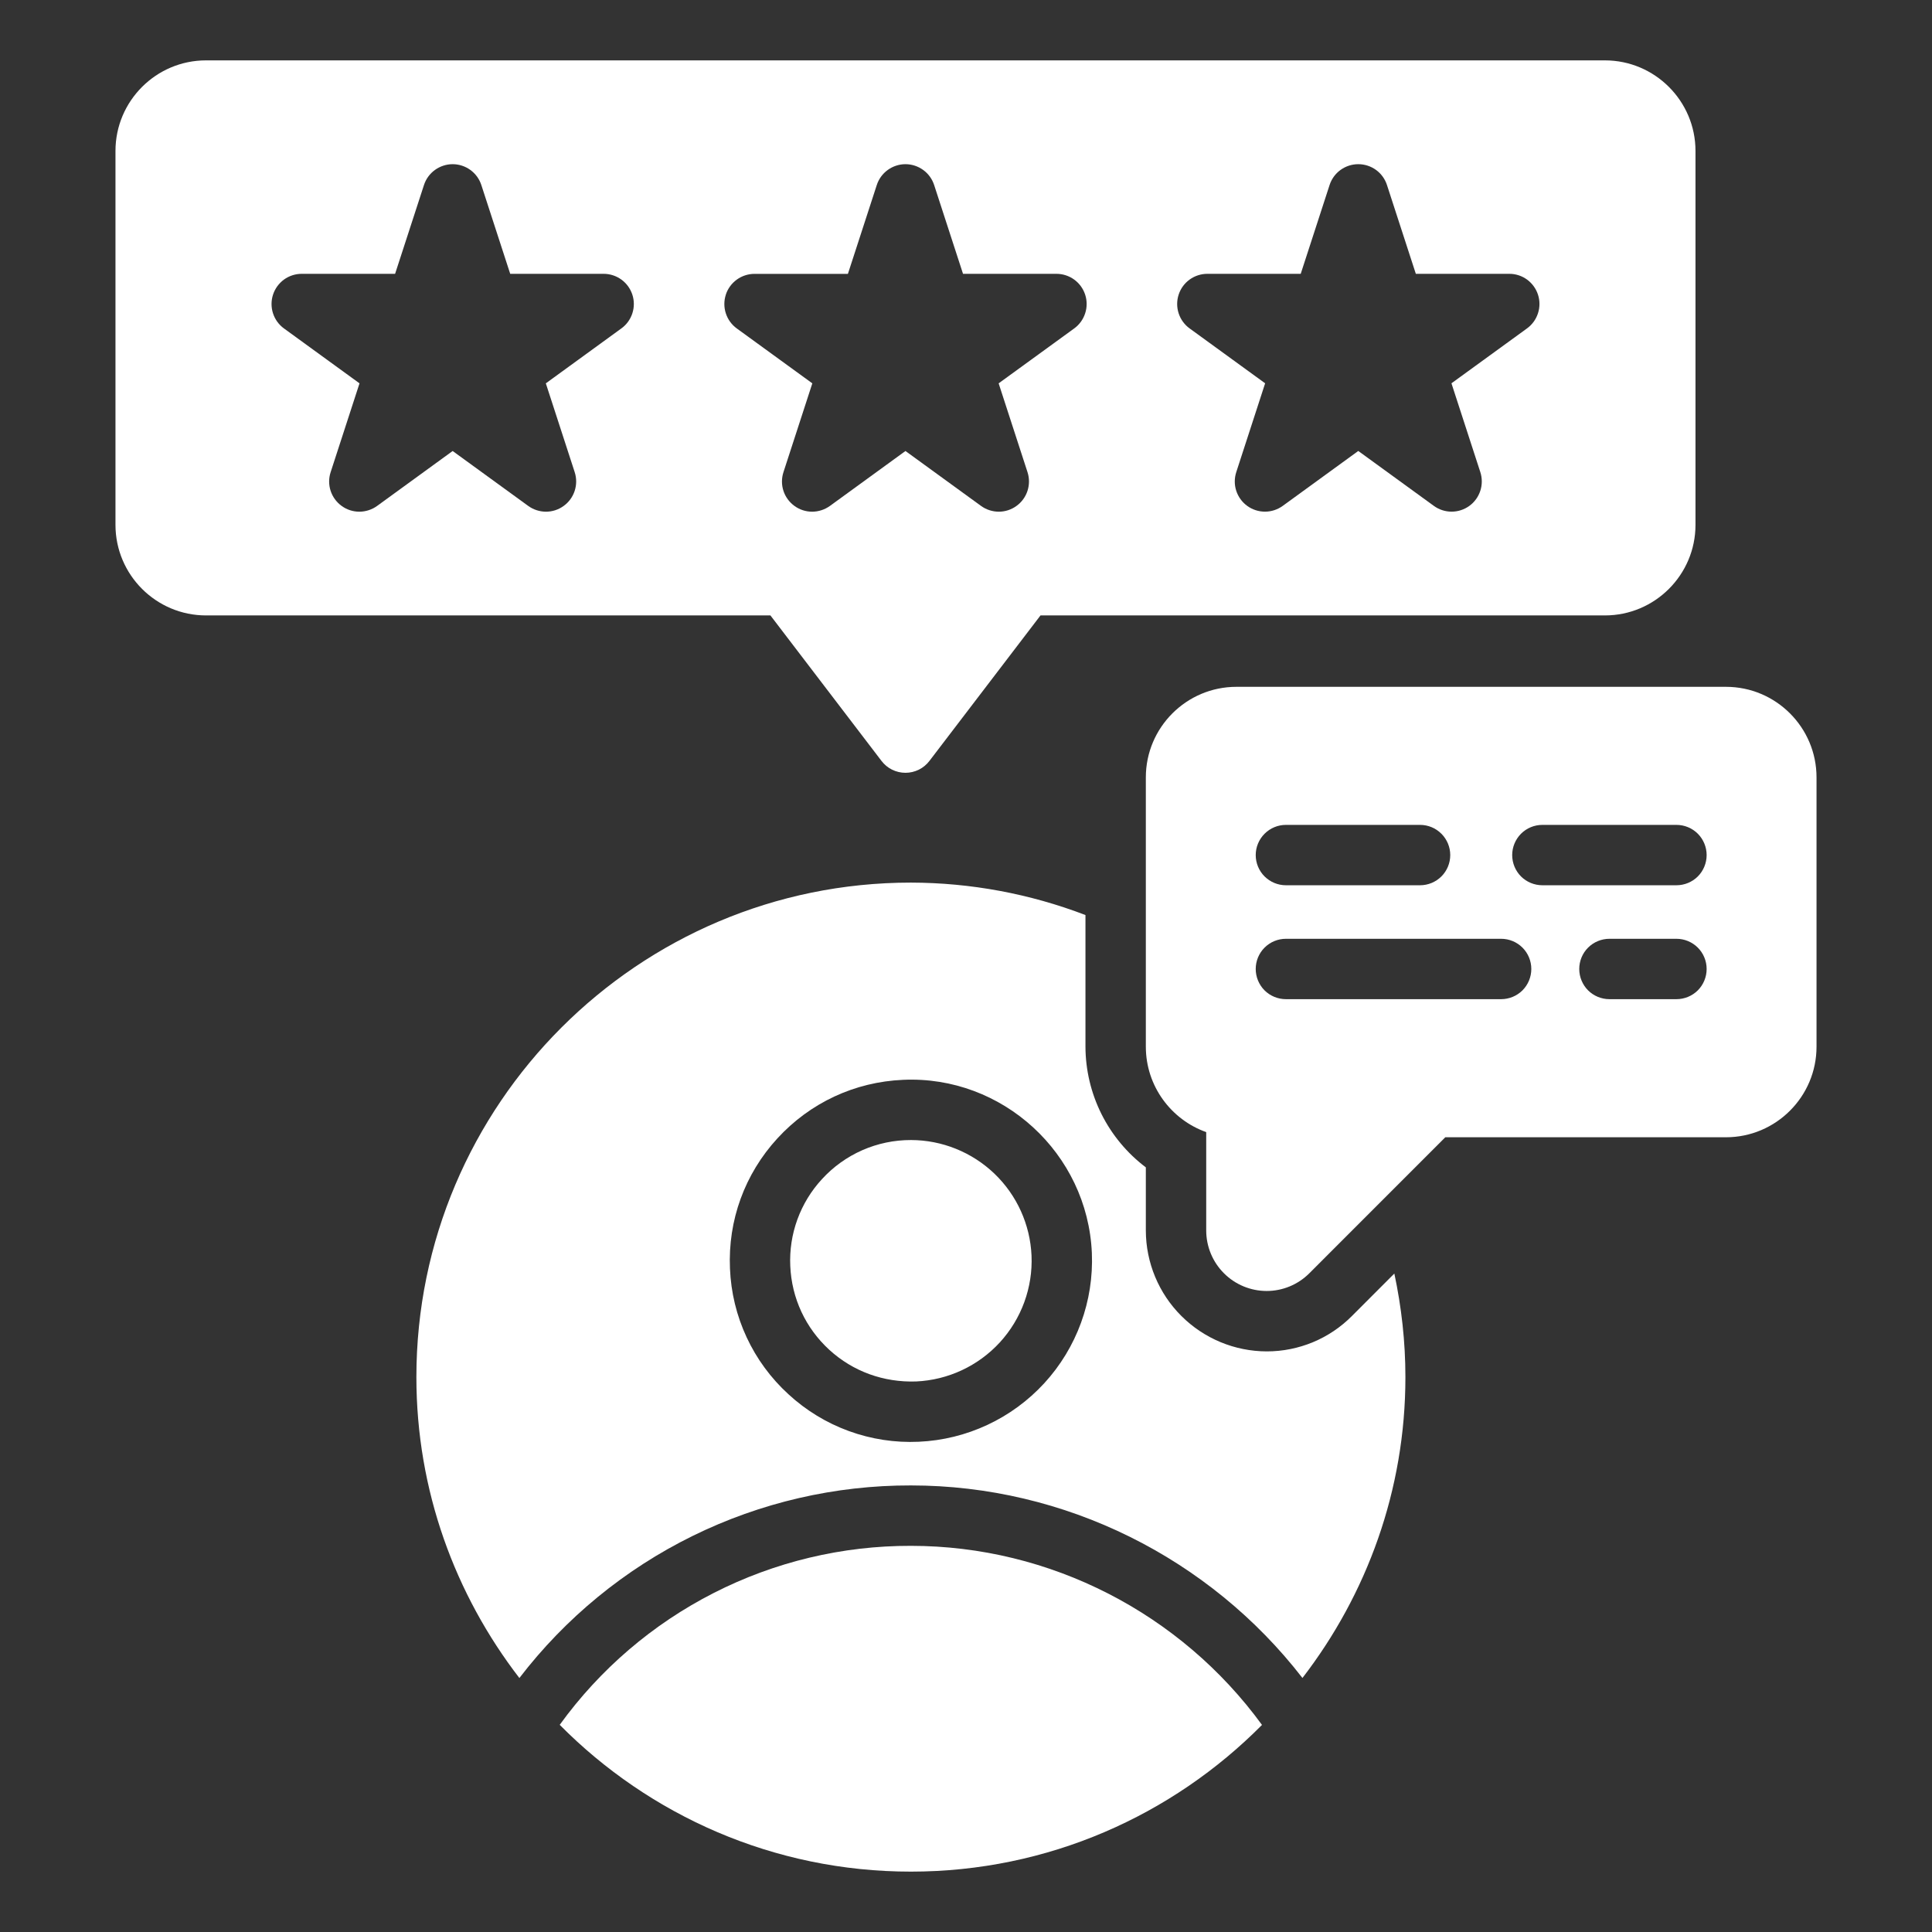 <svg width="48" height="48" viewBox="0 0 48 48" fill="none" xmlns="http://www.w3.org/2000/svg">
<rect x="0" y="0" width="48" height="48" fill="#333333" stroke="none"/>
<path d="M22.633 28.324C22.216 28.323 21.805 28.409 21.424 28.576C21.043 28.744 20.701 28.989 20.42 29.297C20.153 29.586 19.946 29.926 19.811 30.296C19.676 30.666 19.616 31.06 19.634 31.453C19.669 32.255 20.013 32.993 20.603 33.535C21.194 34.076 21.956 34.349 22.761 34.322C23.555 34.286 24.303 33.937 24.841 33.351C25.378 32.765 25.662 31.989 25.628 31.195C25.594 30.423 25.264 29.694 24.706 29.159C24.148 28.625 23.405 28.325 22.633 28.324ZM22.631 38.406C20.928 38.402 19.249 38.803 17.732 39.577C16.215 40.35 14.904 41.473 13.906 42.853C16.134 45.103 19.222 46.5 22.631 46.5C26.039 46.5 29.125 45.103 31.354 42.855C29.336 40.087 26.094 38.406 22.631 38.406Z" fill="white"/>
<path d="M33.59 32.694C33.313 32.973 32.984 33.195 32.621 33.346C32.257 33.497 31.868 33.575 31.474 33.575C30.678 33.574 29.915 33.258 29.351 32.695C28.787 32.133 28.47 31.369 28.468 30.573V29.003C28.004 28.652 27.627 28.2 27.366 27.679C27.106 27.159 26.97 26.586 26.968 26.004V22.734C25.584 22.204 24.114 21.931 22.631 21.928C15.857 21.928 10.345 27.439 10.345 34.213C10.345 37.028 11.306 39.616 12.904 41.69C14.048 40.198 15.521 38.99 17.208 38.16C18.895 37.33 20.751 36.901 22.631 36.905C26.457 36.905 30.05 38.705 32.359 41.689C33.956 39.615 34.917 37.028 34.917 34.214C34.917 33.331 34.819 32.472 34.642 31.641L33.59 32.694ZM27.127 31.13C27.177 32.322 26.752 33.485 25.946 34.364C25.139 35.243 24.017 35.767 22.826 35.82C22.235 35.847 21.645 35.757 21.089 35.554C20.534 35.352 20.024 35.041 19.589 34.64C19.153 34.242 18.799 33.761 18.55 33.225C18.3 32.689 18.16 32.109 18.136 31.518C18.083 30.318 18.502 29.168 19.315 28.282C20.128 27.397 21.235 26.88 22.437 26.828C24.902 26.716 27.02 28.651 27.127 31.13Z" fill="white"/>
<path d="M42.881 17.064H30.718C29.478 17.064 28.468 18.073 28.468 19.314V26.004C28.468 26.983 29.096 27.817 29.968 28.127V30.573C29.969 30.971 30.127 31.353 30.409 31.634C30.69 31.916 31.072 32.074 31.47 32.074C31.86 32.074 32.242 31.922 32.53 31.634L35.908 28.255H42.881C44.122 28.255 45.131 27.245 45.131 26.005V19.314C45.131 18.073 44.122 17.064 42.881 17.064ZM31.948 20.494H35.281C35.48 20.494 35.67 20.573 35.811 20.714C35.952 20.855 36.031 21.046 36.031 21.244C36.031 21.443 35.952 21.634 35.811 21.775C35.67 21.915 35.48 21.994 35.281 21.994H31.948C31.75 21.994 31.559 21.915 31.418 21.775C31.277 21.634 31.198 21.443 31.198 21.244C31.198 21.046 31.277 20.855 31.418 20.714C31.559 20.573 31.75 20.494 31.948 20.494ZM37.295 24.824H31.948C31.749 24.824 31.558 24.745 31.417 24.605C31.277 24.464 31.198 24.273 31.198 24.074C31.198 23.875 31.277 23.684 31.417 23.544C31.558 23.403 31.749 23.324 31.948 23.324H37.295C37.494 23.324 37.685 23.403 37.826 23.544C37.966 23.684 38.045 23.875 38.045 24.074C38.045 24.273 37.966 24.464 37.826 24.605C37.685 24.745 37.494 24.824 37.295 24.824ZM41.651 24.824H39.986C39.787 24.824 39.596 24.745 39.455 24.605C39.315 24.464 39.236 24.273 39.236 24.074C39.236 23.875 39.315 23.684 39.455 23.544C39.596 23.403 39.787 23.324 39.986 23.324H41.651C41.85 23.324 42.041 23.403 42.182 23.544C42.322 23.684 42.401 23.875 42.401 24.074C42.401 24.273 42.322 24.464 42.182 24.605C42.041 24.745 41.85 24.824 41.651 24.824ZM41.651 21.994H38.32C38.121 21.994 37.93 21.915 37.789 21.775C37.649 21.634 37.57 21.443 37.57 21.244C37.57 21.046 37.649 20.855 37.789 20.714C37.93 20.573 38.121 20.494 38.32 20.494H41.651C41.85 20.494 42.041 20.573 42.182 20.714C42.322 20.855 42.401 21.046 42.401 21.244C42.401 21.443 42.322 21.634 42.182 21.775C42.041 21.915 41.85 21.994 41.651 21.994Z" fill="white"/>
<path d="M21.9 18.904C21.97 18.996 22.06 19.071 22.163 19.122C22.267 19.173 22.381 19.2 22.496 19.2C22.611 19.2 22.725 19.173 22.829 19.122C22.932 19.071 23.022 18.996 23.092 18.904L25.851 15.29H39.874C41.114 15.29 42.124 14.281 42.124 13.04V3.75C42.124 2.51 41.114 1.5 39.874 1.5H5.119C3.878 1.5 2.869 2.51 2.869 3.75V13.04C2.869 14.281 3.878 15.29 5.119 15.29H19.141L21.9 18.904ZM29.283 7.321C29.332 7.17 29.427 7.039 29.555 6.946C29.684 6.853 29.838 6.803 29.996 6.803H32.316L33.033 4.597C33.082 4.446 33.177 4.315 33.305 4.222C33.434 4.129 33.588 4.079 33.746 4.079C33.904 4.079 34.059 4.129 34.187 4.222C34.315 4.315 34.41 4.446 34.459 4.597L35.176 6.803H37.496C37.655 6.802 37.809 6.852 37.938 6.945C38.066 7.039 38.162 7.17 38.211 7.321C38.26 7.472 38.26 7.634 38.21 7.785C38.161 7.936 38.066 8.067 37.937 8.16L36.061 9.523L36.778 11.729C36.827 11.88 36.827 12.043 36.778 12.193C36.729 12.344 36.634 12.476 36.505 12.569C36.377 12.662 36.222 12.712 36.064 12.712C35.905 12.712 35.751 12.661 35.623 12.568L33.746 11.204L31.87 12.568C31.741 12.661 31.587 12.712 31.428 12.712C31.27 12.712 31.115 12.662 30.987 12.569C30.859 12.476 30.763 12.344 30.714 12.193C30.665 12.043 30.666 11.88 30.715 11.729L31.432 9.523L29.555 8.159C29.427 8.066 29.332 7.935 29.283 7.784C29.234 7.634 29.234 7.471 29.283 7.321ZM15.437 8.16L13.561 9.524L14.278 11.73C14.327 11.881 14.327 12.043 14.278 12.194C14.229 12.345 14.134 12.476 14.005 12.569C13.877 12.663 13.722 12.713 13.564 12.713C13.405 12.712 13.251 12.662 13.123 12.569L11.246 11.205L9.37 12.569C9.242 12.662 9.087 12.712 8.929 12.713C8.77 12.713 8.615 12.663 8.487 12.569C8.359 12.476 8.263 12.345 8.214 12.194C8.165 12.043 8.165 11.881 8.215 11.73L8.932 9.524L7.055 8.16C6.927 8.067 6.832 7.936 6.783 7.785C6.734 7.634 6.734 7.472 6.783 7.321C6.832 7.171 6.927 7.04 7.055 6.946C7.183 6.853 7.338 6.803 7.496 6.803H9.816L10.533 4.598C10.582 4.447 10.677 4.316 10.805 4.223C10.934 4.13 11.088 4.079 11.246 4.079C11.405 4.079 11.559 4.13 11.687 4.223C11.815 4.316 11.91 4.447 11.959 4.598L12.676 6.803H14.996C15.155 6.803 15.309 6.853 15.438 6.946C15.566 7.039 15.662 7.171 15.711 7.322C15.76 7.472 15.76 7.635 15.71 7.786C15.661 7.936 15.566 8.067 15.437 8.16ZM18.032 7.322C18.081 7.171 18.177 7.04 18.305 6.947C18.433 6.854 18.588 6.804 18.746 6.804H21.066L21.783 4.598C21.832 4.447 21.927 4.316 22.055 4.223C22.183 4.13 22.338 4.079 22.496 4.079C22.654 4.079 22.809 4.13 22.937 4.223C23.065 4.316 23.16 4.447 23.209 4.598L23.926 6.803H26.246C26.405 6.803 26.559 6.853 26.688 6.946C26.816 7.039 26.912 7.171 26.961 7.322C27.01 7.472 27.01 7.635 26.96 7.786C26.911 7.936 26.816 8.068 26.687 8.161L24.811 9.524L25.528 11.73C25.577 11.881 25.577 12.043 25.528 12.194C25.479 12.345 25.384 12.476 25.255 12.569C25.127 12.663 24.972 12.713 24.814 12.713C24.655 12.712 24.501 12.662 24.373 12.569L22.496 11.205L20.62 12.569C20.491 12.662 20.337 12.712 20.178 12.713C20.02 12.713 19.865 12.663 19.737 12.569C19.609 12.476 19.513 12.345 19.464 12.194C19.415 12.043 19.416 11.881 19.465 11.73L20.182 9.524L18.305 8.16C18.177 8.067 18.082 7.936 18.033 7.785C17.984 7.634 17.984 7.472 18.033 7.322H18.032Z" fill="white"/>
</svg>
